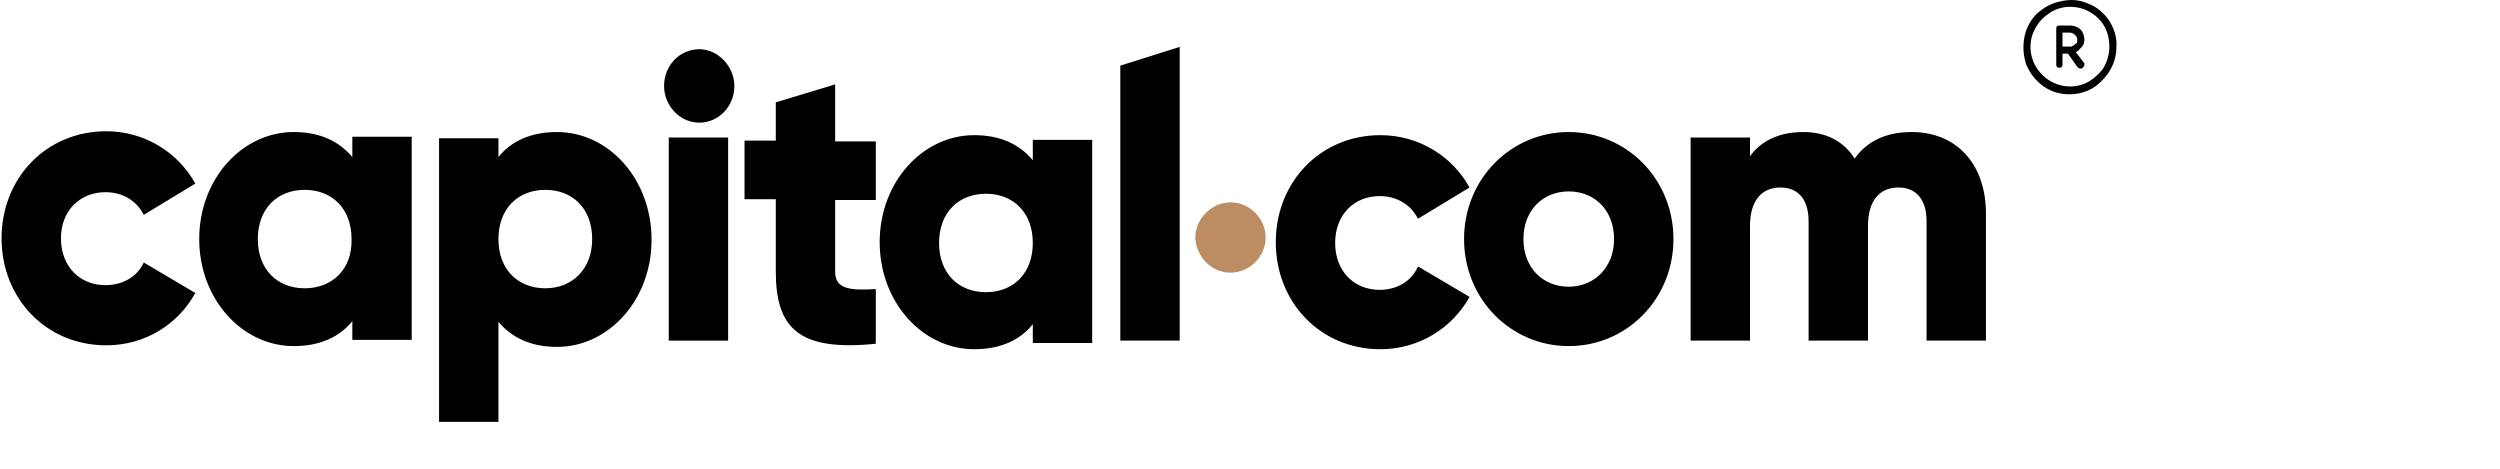 <?xml version="1.0" encoding="UTF-8"?> <svg xmlns="http://www.w3.org/2000/svg" width="320" height="60" viewBox="0 0 320 60" fill="none"><path d="M157.5 34.9C159.9 34.9 162 32.9 162 30.4C162 28 160 25.9 157.5 25.9C155.1 25.9 153 28 153 30.4C153.1 32.9 155.1 34.9 157.5 34.9Z" fill="#BC8C62"></path><path d="M244.7 16.9C241.1 16.9 238.8 18.3 237.4 20.3C236 18.1 233.8 16.9 230.8 16.9C227.4 16.9 225.2 18.3 224 20V17.6H216.4V43.6H224V28.9C224 25.8 225.4 24 227.9 24C230.3 24 231.5 25.7 231.5 28.3V43.6H239.1V28.9C239.1 25.8 240.5 24 243 24C245.4 24 246.6 25.7 246.6 28.3V43.6H254.2V27.6C254.3 21.1 250.5 16.9 244.7 16.9ZM200.8 36.7C197.5 36.7 195 34.3 195 30.6C195 26.9 197.5 24.5 200.8 24.5C204.1 24.5 206.6 26.9 206.6 30.6C206.6 34.3 204 36.7 200.8 36.7ZM200.8 16.9C193.4 16.9 187.4 22.9 187.4 30.6C187.4 38.3 193.4 44.3 200.8 44.3C208.2 44.3 214.2 38.3 214.2 30.6C214.2 22.9 208.2 16.9 200.8 16.9Z" fill="black"></path><path d="M176.6 37.1C173.3 37.1 170.9 34.7 170.9 31.1C170.9 27.5 173.3 25.1 176.6 25.1C178.8 25.1 180.6 26.2 181.5 28L188.1 24C185.9 20 181.6 17.3 176.7 17.3C169 17.3 163.3 23.3 163.3 31C163.3 38.7 169 44.7 176.7 44.7C181.6 44.7 185.9 42 188.1 38L181.5 34.1C180.7 36 178.8 37.1 176.6 37.1ZM126.2 37.4C122.7 37.4 120.2 35 120.2 31.1C120.2 27.2 122.7 24.8 126.2 24.8C129.7 24.8 132.2 27.2 132.2 31.1C132.2 35 129.7 37.4 126.2 37.4ZM132.2 20.5C130.5 18.5 128.1 17.3 124.7 17.3C118.1 17.3 112.6 23.3 112.6 31C112.6 38.7 118.1 44.7 124.7 44.7C128.1 44.7 130.6 43.5 132.2 41.5V43.9H139.8V17.9H132.2V20.5ZM106.9 10.8L99.3 13.1V18H95.3V25.5H99.3V34.7C99.3 42 102.2 45 112.1 44V37C108.8 37.2 106.9 37 106.9 34.8V25.6H112.1V18.1H106.9V10.8Z" fill="black"></path><path d="M85.6 43.6H93.2V17.6H85.6V43.6Z" fill="black"></path><path d="M143.4 43.6H151V6L143.4 8.4V43.6Z" fill="black"></path><path d="M69.8 36.9C66.3 36.9 63.8 34.5 63.8 30.6C63.8 26.7 66.3 24.3 69.8 24.3C73.3 24.3 75.8 26.7 75.8 30.6C75.8 34.5 73.2 36.9 69.8 36.9ZM71.3 16.9C67.9 16.9 65.4 18.1 63.8 20.1V17.7H56.2V54H63.8V41.2C65.5 43.2 67.9 44.4 71.3 44.4C77.9 44.4 83.4 38.4 83.4 30.7C83.4 22.9 77.9 16.9 71.3 16.9ZM39 36.9C35.5 36.9 33 34.5 33 30.6C33 26.7 35.5 24.3 39 24.3C42.5 24.3 45 26.7 45 30.6C45.1 34.5 42.5 36.9 39 36.9ZM45.1 20.1C43.4 18.1 41 16.9 37.6 16.9C31 16.9 25.5 22.9 25.5 30.6C25.5 38.3 31 44.3 37.6 44.3C41 44.3 43.5 43.1 45.1 41.1V43.5H52.7V17.5H45.1V20.1ZM13.5 24.6C15.7 24.6 17.5 25.7 18.4 27.5L25 23.5C22.8 19.5 18.5 16.8 13.6 16.8C5.9 16.8 0.2 22.8 0.2 30.5C0.2 38.2 5.9 44.2 13.6 44.2C18.6 44.2 22.8 41.5 25 37.5L18.4 33.6C17.6 35.4 15.7 36.5 13.5 36.5C10.2 36.5 7.8 34.1 7.8 30.5C7.8 27 10.2 24.6 13.5 24.6Z" fill="black"></path><path d="M89.5 15.7C92 15.7 94 13.6 94 11C94 8.5 91.9 6.3 89.5 6.3C87 6.3 85 8.4 85 11C85 13.5 87 15.7 89.5 15.7Z" fill="black"></path><path d="M270 2.669C269.3 1.669 268.4 0.869 267.3 0.469C266.2 -0.031 265 -0.131 263.8 0.169C262.6 0.369 261.6 0.969 260.7 1.769C259.9 2.569 259.3 3.669 259.1 4.869C258.9 6.069 259 7.269 259.4 8.369C259.9 9.469 260.6 10.369 261.6 11.069C262.6 11.769 263.7 12.069 264.9 12.069C266.5 12.069 268 11.469 269.1 10.269C270.2 9.169 270.9 7.669 270.9 6.069C271 4.769 270.6 3.669 270 2.669ZM269.2 8.769C268.6 9.569 267.8 10.269 266.9 10.669C266 11.069 265 11.169 264 10.969C263 10.769 262.1 10.269 261.4 9.569C260.7 8.869 260.2 7.969 260 6.969C259.8 5.969 259.9 4.969 260.3 4.069C260.7 3.169 261.3 2.369 262.2 1.769C263 1.169 264 0.869 265 0.869C266.3 0.869 267.6 1.369 268.6 2.369C269.6 3.369 270 4.669 270 5.969C270 6.969 269.7 7.969 269.2 8.769Z" fill="black"></path><path d="M266.8 5.069C266.8 4.569 266.6 4.069 266.3 3.769C266 3.469 265.5 3.269 265 3.269H263.6C263.5 3.269 263.4 3.269 263.3 3.369C263.2 3.469 263.2 3.569 263.2 3.669V8.269C263.2 8.369 263.2 8.469 263.3 8.569C263.4 8.669 263.5 8.669 263.6 8.669C263.7 8.669 263.8 8.669 263.9 8.569C264 8.469 264 8.369 264 8.269V6.869H264.7L265.9 8.569L266 8.669C266.1 8.669 266.1 8.769 266.2 8.769C266.3 8.769 266.3 8.769 266.4 8.769C266.5 8.769 266.5 8.769 266.6 8.669L266.7 8.569C266.7 8.469 266.8 8.469 266.8 8.369C266.8 8.269 266.8 8.269 266.8 8.169C266.8 8.069 266.8 8.069 266.7 7.969L265.7 6.669C265.9 6.569 266.1 6.469 266.2 6.269C266.6 5.969 266.8 5.569 266.8 5.069ZM265.6 5.669C265.4 5.869 265.2 5.969 265 5.969H264V4.169H264.9C265.1 4.169 265.4 4.269 265.6 4.469C265.8 4.669 265.9 4.869 265.9 5.169C265.9 5.469 265.8 5.569 265.6 5.669Z" fill="black"></path></svg> 